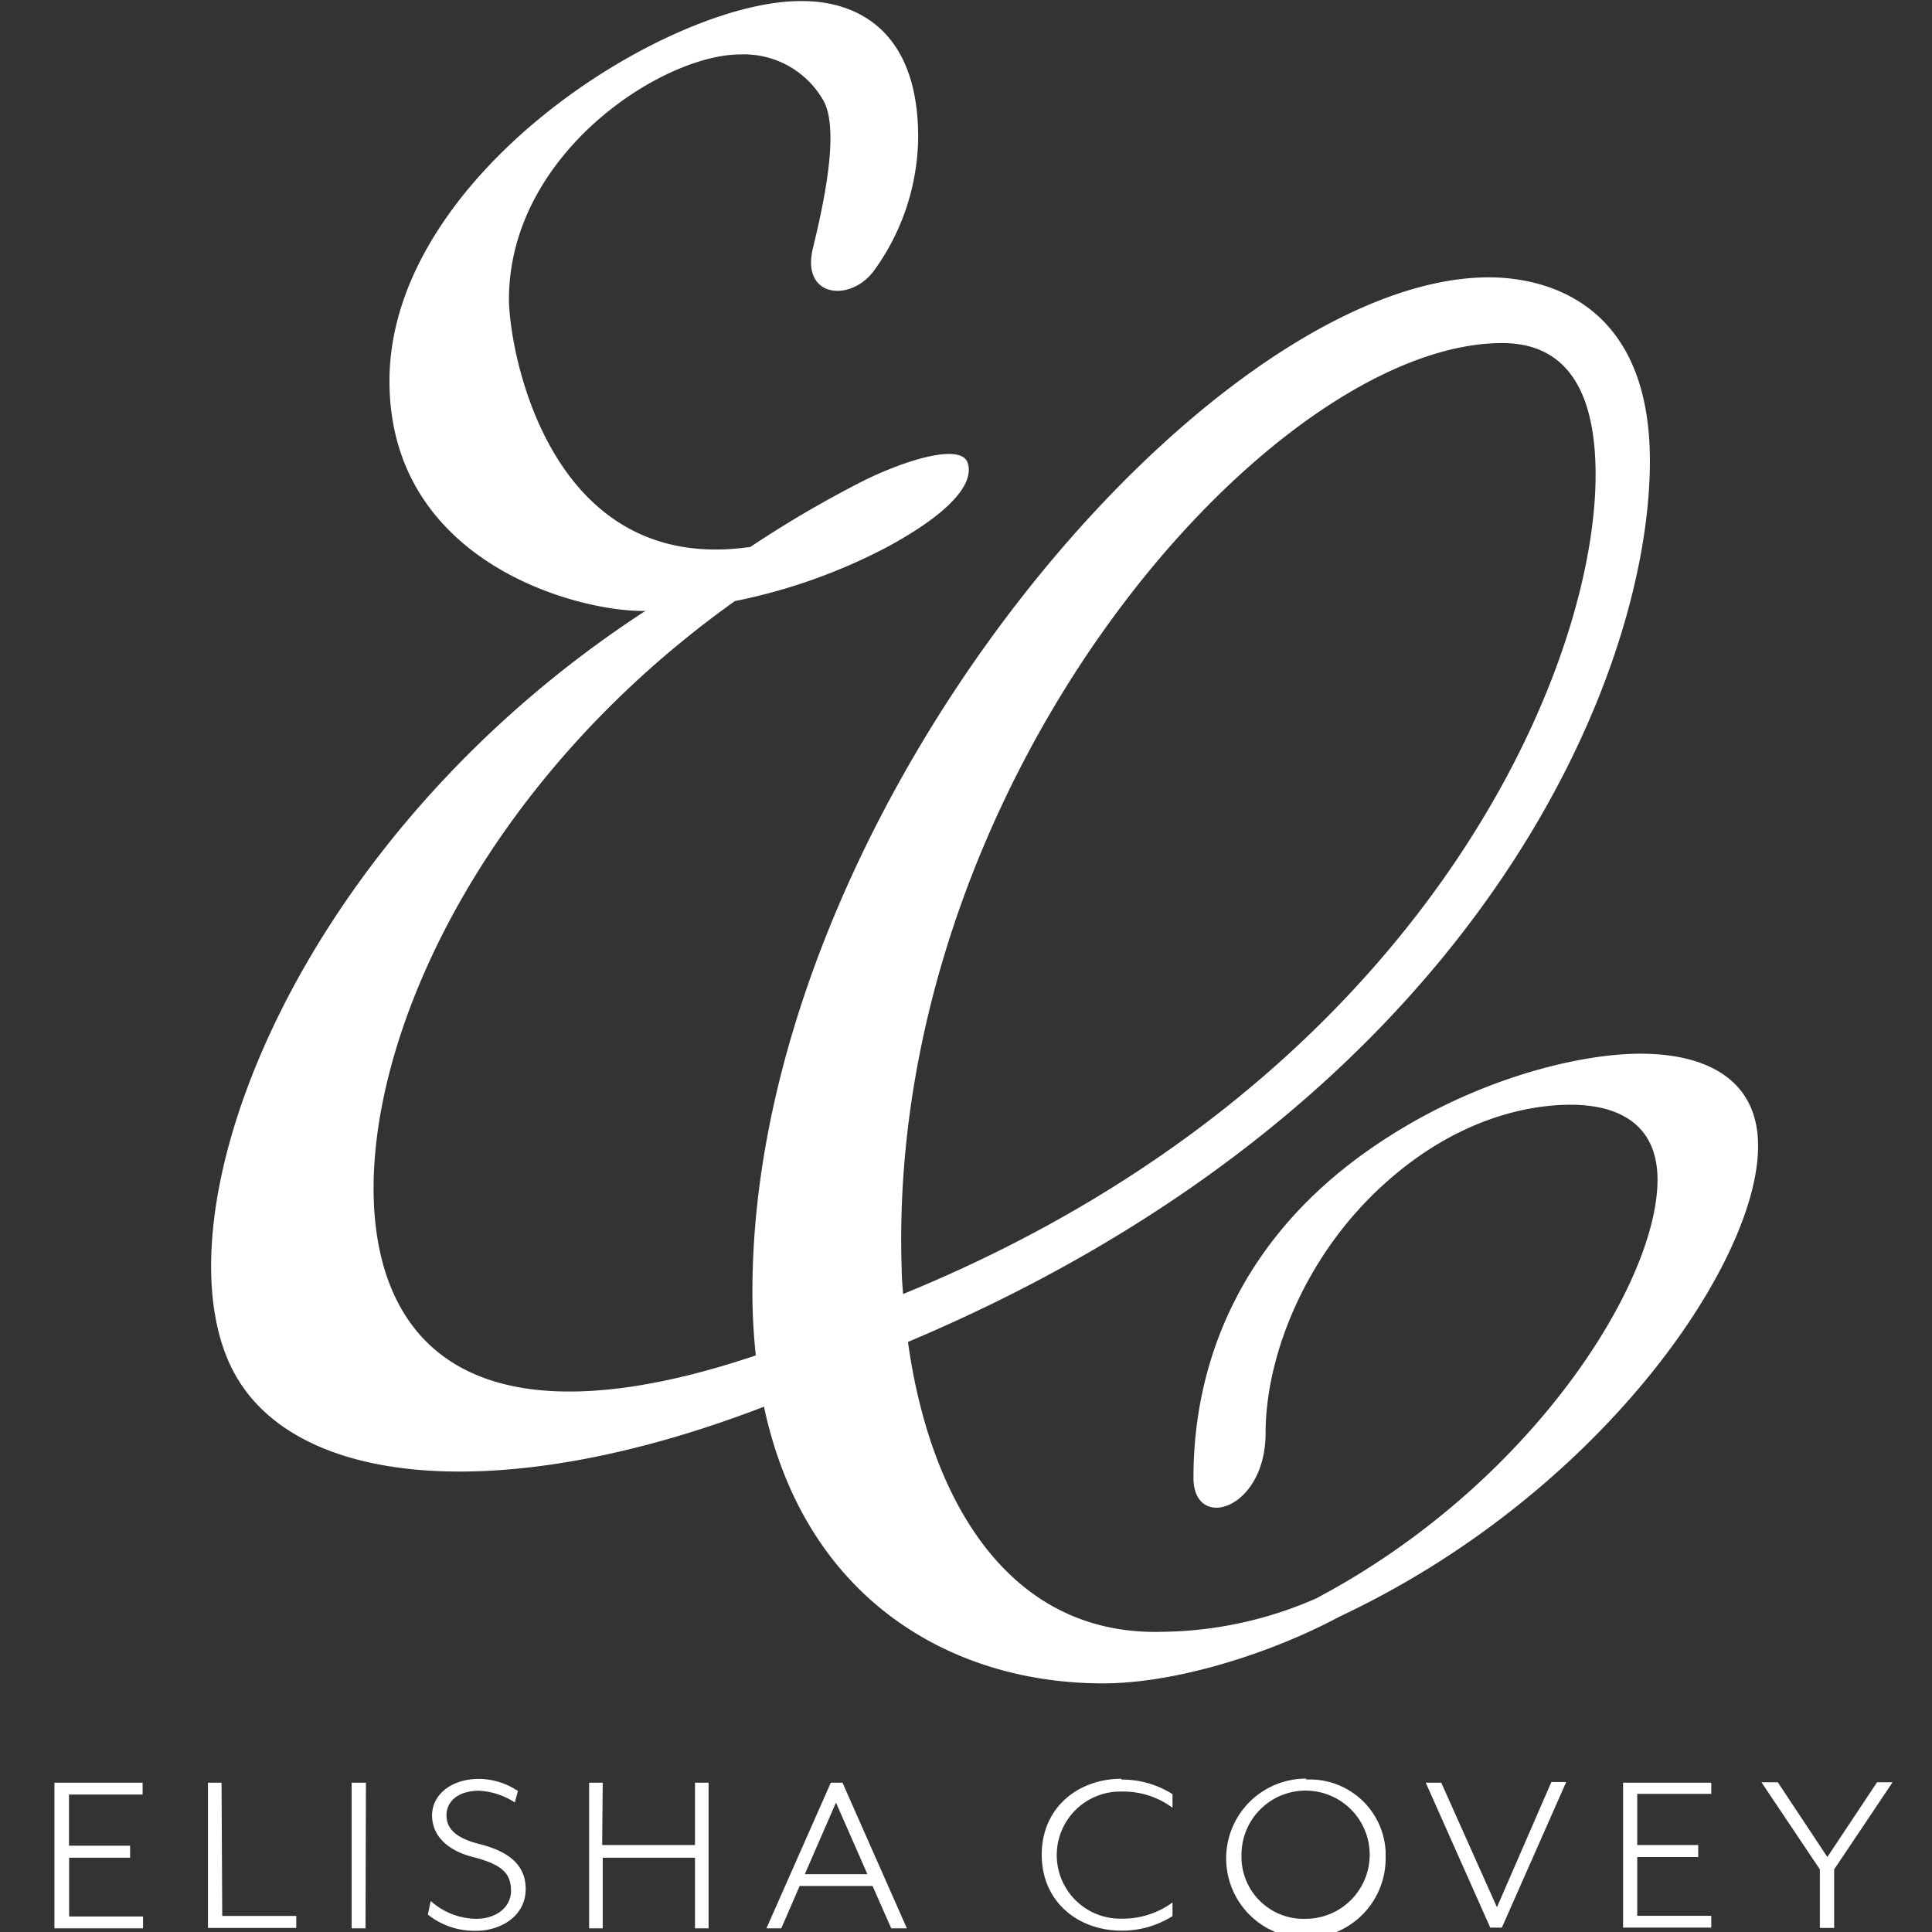 <svg data-name="Layer 1" xmlns="http://www.w3.org/2000/svg" viewBox="0 0 141.97 141.97"><rect x="0" y="0" width="141.97" height="141.97" fill="#333333" stroke="none"/><g data-name="Component 4 60"><path data-name="Path 3" d="M134.78 137.37v4.3h-1.05v-4.3l-4.29-6.4h1.2l3.64 5.49 3.65-5.49h1.14Zm-36.34-18.58c-4.85 2.61-11.87 4.91-17.39 4.91-11.13 0-21.89-6.16-24.91-20.33-19.39 7.47-35.23 6-39.33-3.3C11.63 88.34 22 61.43 47.43 44.89 42.56 45 28.62 41.38 28.62 28 28.61 12.87 49.08.08 58.81.08c1.11 0 8.66-.18 8.66 10a16.94 16.94 0 0 1-3.19 9.73c-1.7 2.43-5.45 2.12-4.54-1.59.67-2.77 2-8.49.8-10.77A6.71 6.71 0 0 0 54.4 4c-5.74 0-17 7.29-17 18 0 3.55 2.84 20.35 17.74 18.19a82 82 0 0 1 8.41-4.91c3.24-1.58 7.06-2.67 7.55-1.29s-.92 3.51-5.95 6.23A41.55 41.55 0 0 1 54 44.17C31.81 60 23.93 83.75 28.87 94.94c3.44 7.81 12.7 9.37 26.67 4.66a43.08 43.08 0 0 1-.25-4.69c0-35.37 33.71-74.53 54.12-74.53 3.29 0 11.83 1.19 11.83 13.5 0 16.09-13 47.23-54.52 64.73 1.63 11.74 7.48 21.63 18.71 21.3a28.85 28.85 0 0 0 11.28-2.45c15.78-8.35 25.09-23.14 25.09-30.77 0-4.11-2.91-5.51-6.39-5.51-3.1 0-8.15 1-13.27 5.45C96.08 91.86 93 99.46 93 105.31c0 5.65-5.3 7.26-5.3 3.28 0-9.12 3.94-17.78 12.76-24 7.27-5.15 15.37-7.16 20.08-7.16 5 0 8.65 2 8.65 6.77.02 8.63-11.71 25.65-30.75 34.59Zm18.81-83.9c0-7.47-3.12-9.68-6.86-9.68-17 0-45.33 32.14-44.13 68.08 0 .6.06 1.2.1 1.8 37.8-15.43 50.89-45.52 50.89-60.2ZM16.33 140.79h5.44v.88h-6.49V131h1ZM4 131h6.48v.87H5.07v3.76h4.49v.88H5.08v4.32h5.43v.87H4Zm22.86 10.7h-1.02V131h1.05ZM35 141c1.41 0 2.55-.8 2.55-2.06s-.63-1.93-2.8-2.48c-1.94-.5-3-1.61-3-3.07s1.35-2.67 3.45-2.67a5.22 5.22 0 0 1 2.86.89l-.23.84a5.3 5.3 0 0 0-2.63-.86c-1.49 0-2.39.75-2.39 1.8 0 .88.54 1.64 2.39 2.11 2.23.55 3.43 1.58 3.43 3.31 0 2-1.85 3.07-3.62 3.07a5.48 5.48 0 0 1-3.57-1.19l.21-1A5.08 5.08 0 0 0 35 141Zm9.25-5.42h6.82V131h1v10.7h-1v-5.19h-6.78v5.19h-1V131h1ZM61.91 131l4.73 10.7h-1.15l-1.37-3.11h-5.36l-1.35 3.11h-1.09l4.73-10.7Zm1.83 6.72-2.31-5.26-2.29 5.26Zm18.67-6.95a6.9 6.9 0 0 1 3.75 1.07v1a6.08 6.08 0 0 0-3.75-1.19 4.67 4.67 0 1 0-.17 9.34h.17a6.2 6.2 0 0 0 3.75-1.19v1a6.9 6.9 0 0 1-3.75 1.07c-3.19 0-5.86-2.12-5.86-5.58s2.67-5.58 5.86-5.58Zm13.56 0a5.57 5.57 0 0 1 5.85 5.27v.35A5.86 5.86 0 1 1 96 130.7ZM96 141a4.71 4.71 0 1 0-4.77-4.7 4.56 4.56 0 0 0 4.36 4.7Zm14-.85 4-9.2h1.09l-4.73 10.7h-.85L104.77 131h1.14Zm15.75-8.33h-5.44v3.76h4.48v.88h-4.48v4.32h5.44v.87h-6.48V131h6.48Z" style="fill:#fff;fill-rule:evenodd"/></g></svg>